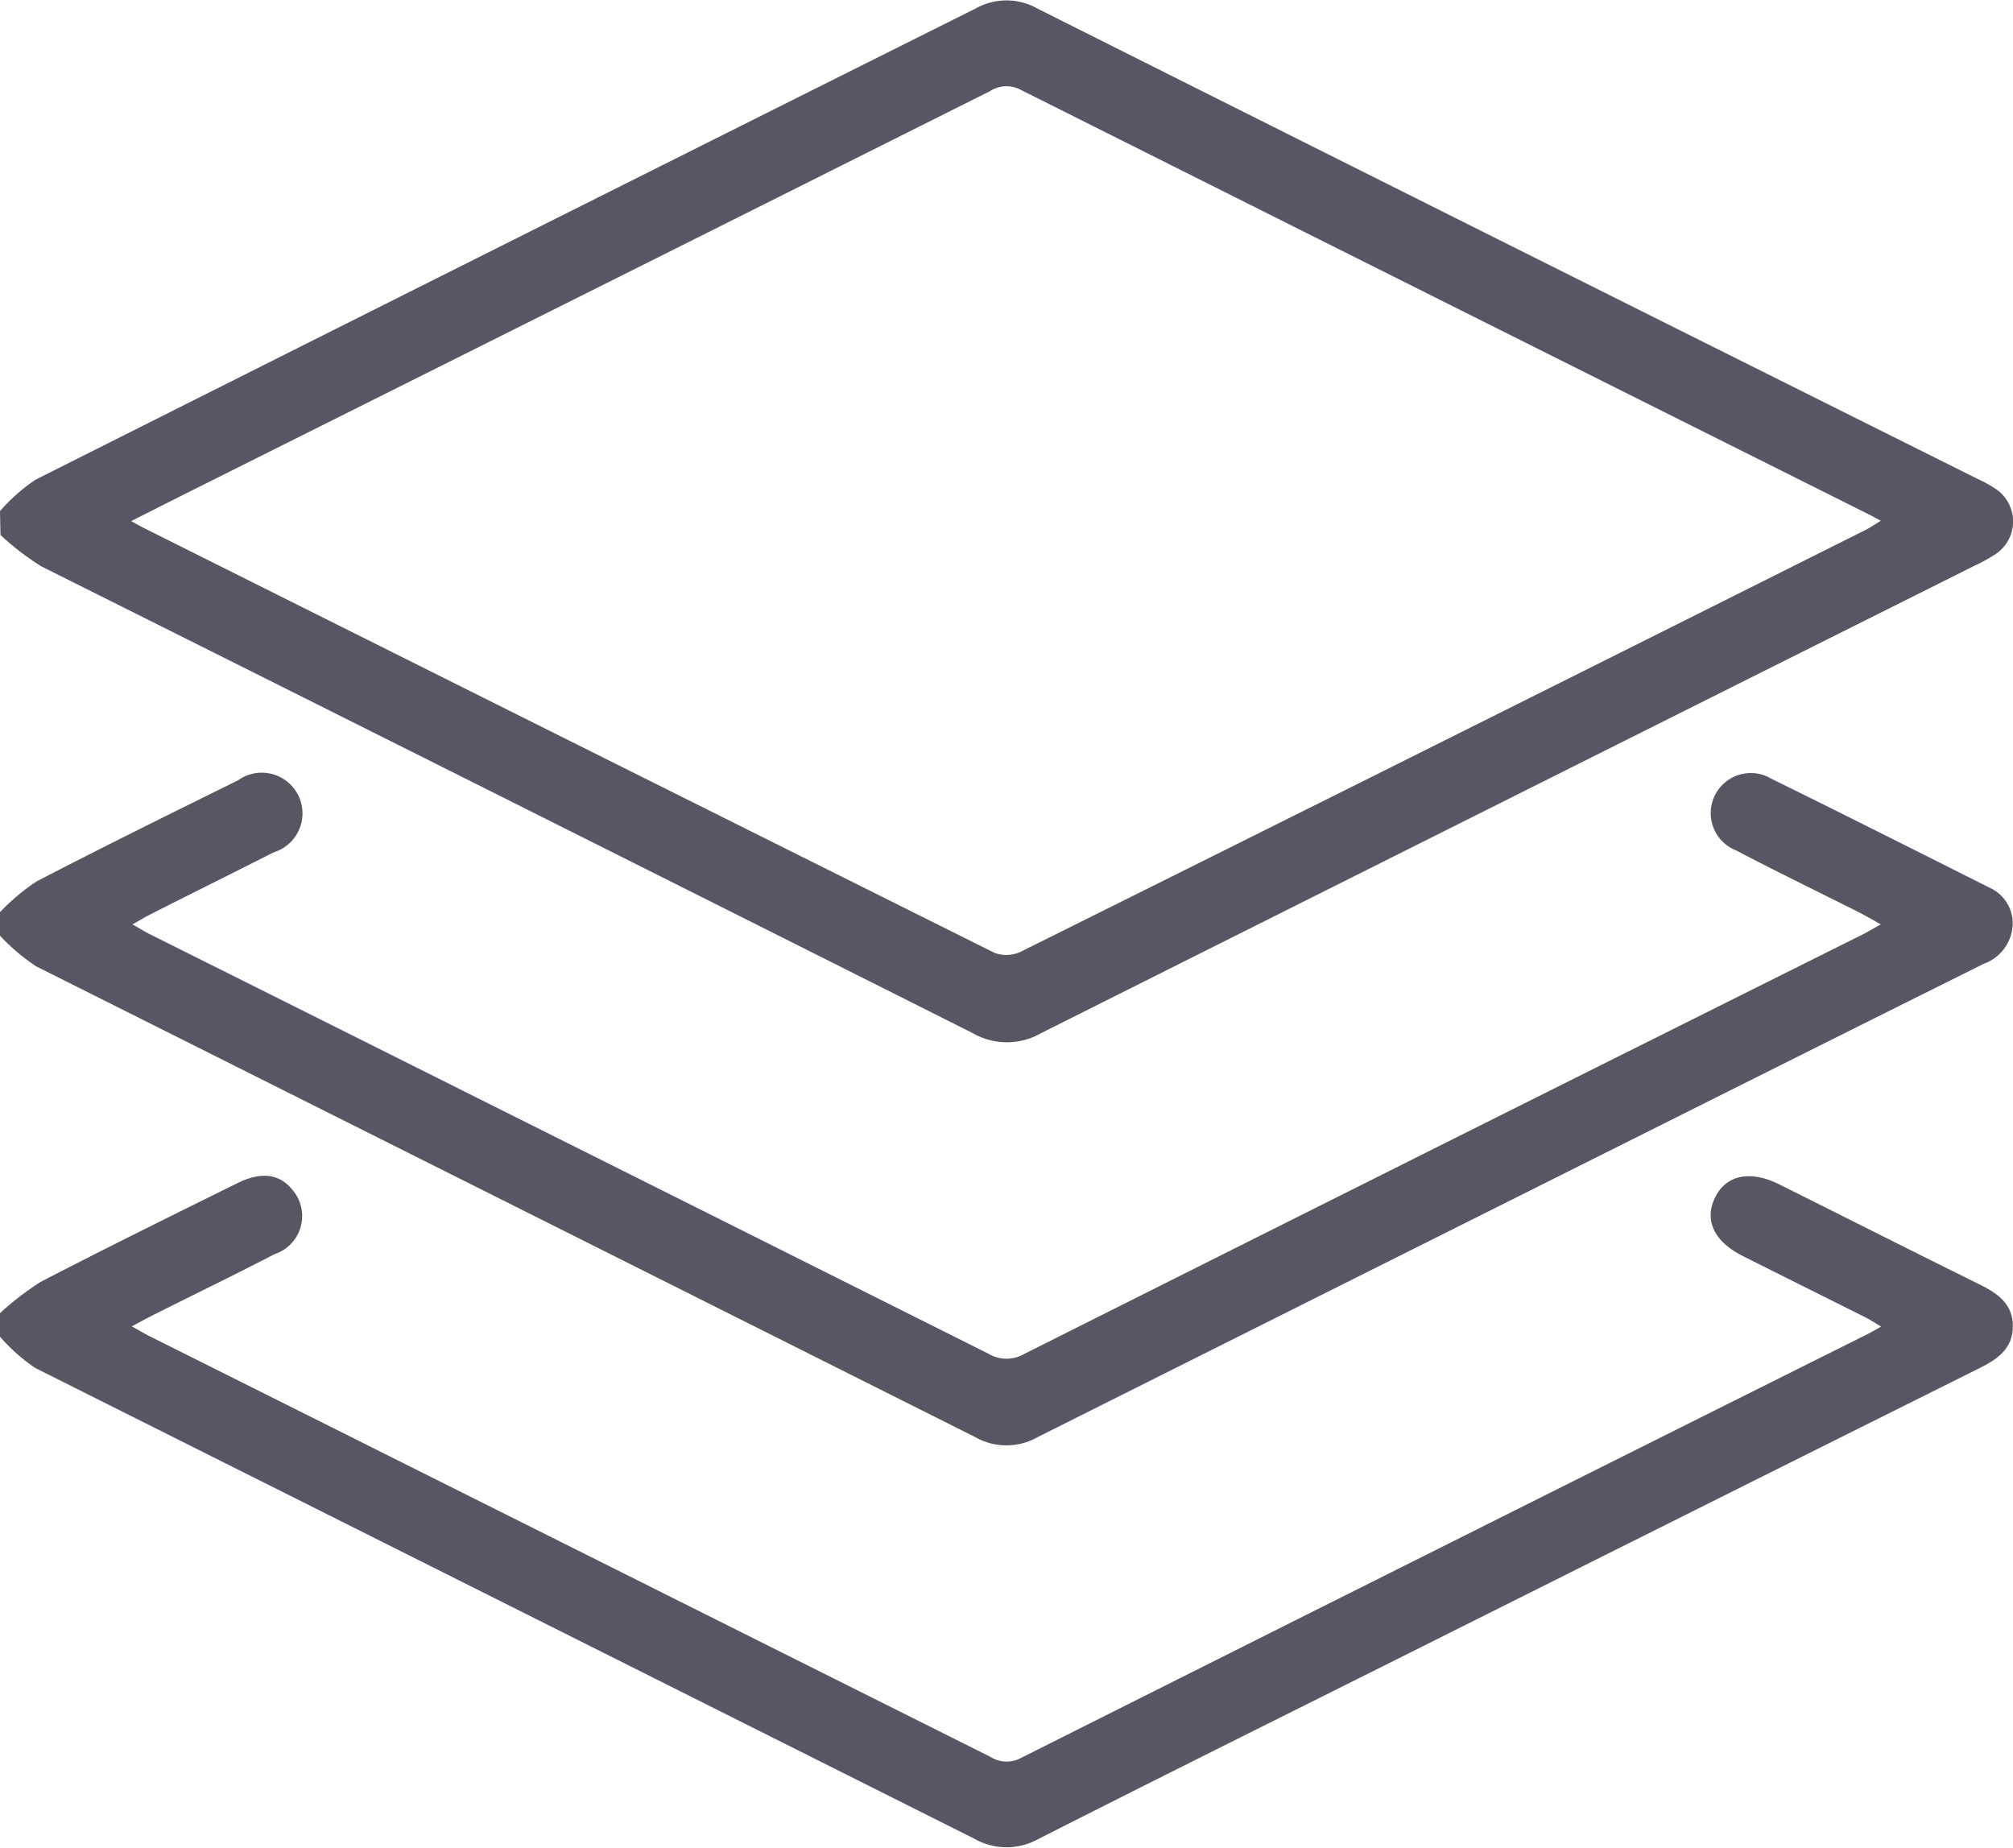 <svg xmlns="http://www.w3.org/2000/svg" width="25.668" height="23.559" viewBox="0 0 25.668 23.559">
  <g id="Group_5590" data-name="Group 5590" transform="translate(-2190.93 -599.91)">
    <path id="Path_3093" data-name="Path 3093" d="M2190.93,606.427a2.315,2.315,0,0,1,.452-.4q5.992-3.012,11.991-6.01a.8.8,0,0,1,.781,0q5.995,3.008,11.994,6a1.693,1.693,0,0,1,.219.12.5.5,0,0,1,0,.844,2.031,2.031,0,0,1-.263.144q-5.953,2.977-11.9,5.959a.874.874,0,0,1-.869,0q-5.937-2.983-11.879-5.953a3.391,3.391,0,0,1-.52-.4Zm1.673.127c.079.044.115.065.151.083q5.428,2.715,10.858,5.423a.433.433,0,0,0,.336-.016q5.388-2.681,10.77-5.377c.061-.03.117-.07.194-.117-.073-.039-.116-.063-.16-.085q-5.4-2.7-10.807-5.41a.386.386,0,0,0-.393.018q-5.123,2.566-10.249,5.128Z" transform="translate(0 0)" fill="#585663"/>
    <path id="Path_3094" data-name="Path 3094" d="M2190.93,758.718a2.7,2.7,0,0,1,.464-.391c.851-.442,1.712-.866,2.572-1.291a.519.519,0,1,1,.455.918c-.528.269-1.059.53-1.589.8-.063.032-.124.07-.213.12.1.055.167.1.239.133q5.339,2.669,10.676,5.341a.451.451,0,0,0,.461,0q5.335-2.677,10.676-5.341c.072-.036.141-.078.242-.133-.1-.058-.178-.1-.256-.143-.529-.266-1.062-.524-1.588-.8a.511.511,0,1,1,.449-.914c.929.456,1.852.922,2.776,1.386a.5.5,0,0,1,.3.481.557.557,0,0,1-.369.492q-2.128,1.06-4.253,2.125-3.905,1.953-7.809,3.909a.807.807,0,0,1-.8,0q-5.982-3-11.969-6a2.576,2.576,0,0,1-.464-.392Z" transform="translate(0 -147.177)" fill="#585663"/>
    <path id="Path_3095" data-name="Path 3095" d="M2190.93,840.437a3.623,3.623,0,0,1,.52-.4c.829-.43,1.668-.843,2.505-1.257.326-.161.566-.116.734.123a.511.511,0,0,1-.258.781c-.5.26-1.014.509-1.521.763-.089.045-.176.092-.3.158.1.054.172.1.247.135q5.349,2.676,10.7,5.353a.386.386,0,0,0,.392.015q5.39-2.706,10.786-5.4c.052-.026.1-.054.181-.1-.08-.048-.138-.087-.2-.118-.522-.262-1.045-.521-1.567-.784-.363-.183-.489-.453-.352-.74s.444-.359.819-.172c.851.424,1.7.854,2.553,1.275.229.113.426.247.427.531s-.191.421-.42.535q-3.662,1.826-7.321,3.658c-1.56.78-3.121,1.555-4.676,2.344a.833.833,0,0,1-.827,0q-5.983-3-11.97-6a2.3,2.3,0,0,1-.452-.4Z" transform="translate(0 -223.783)" fill="#585663"/>
  </g>
</svg>
